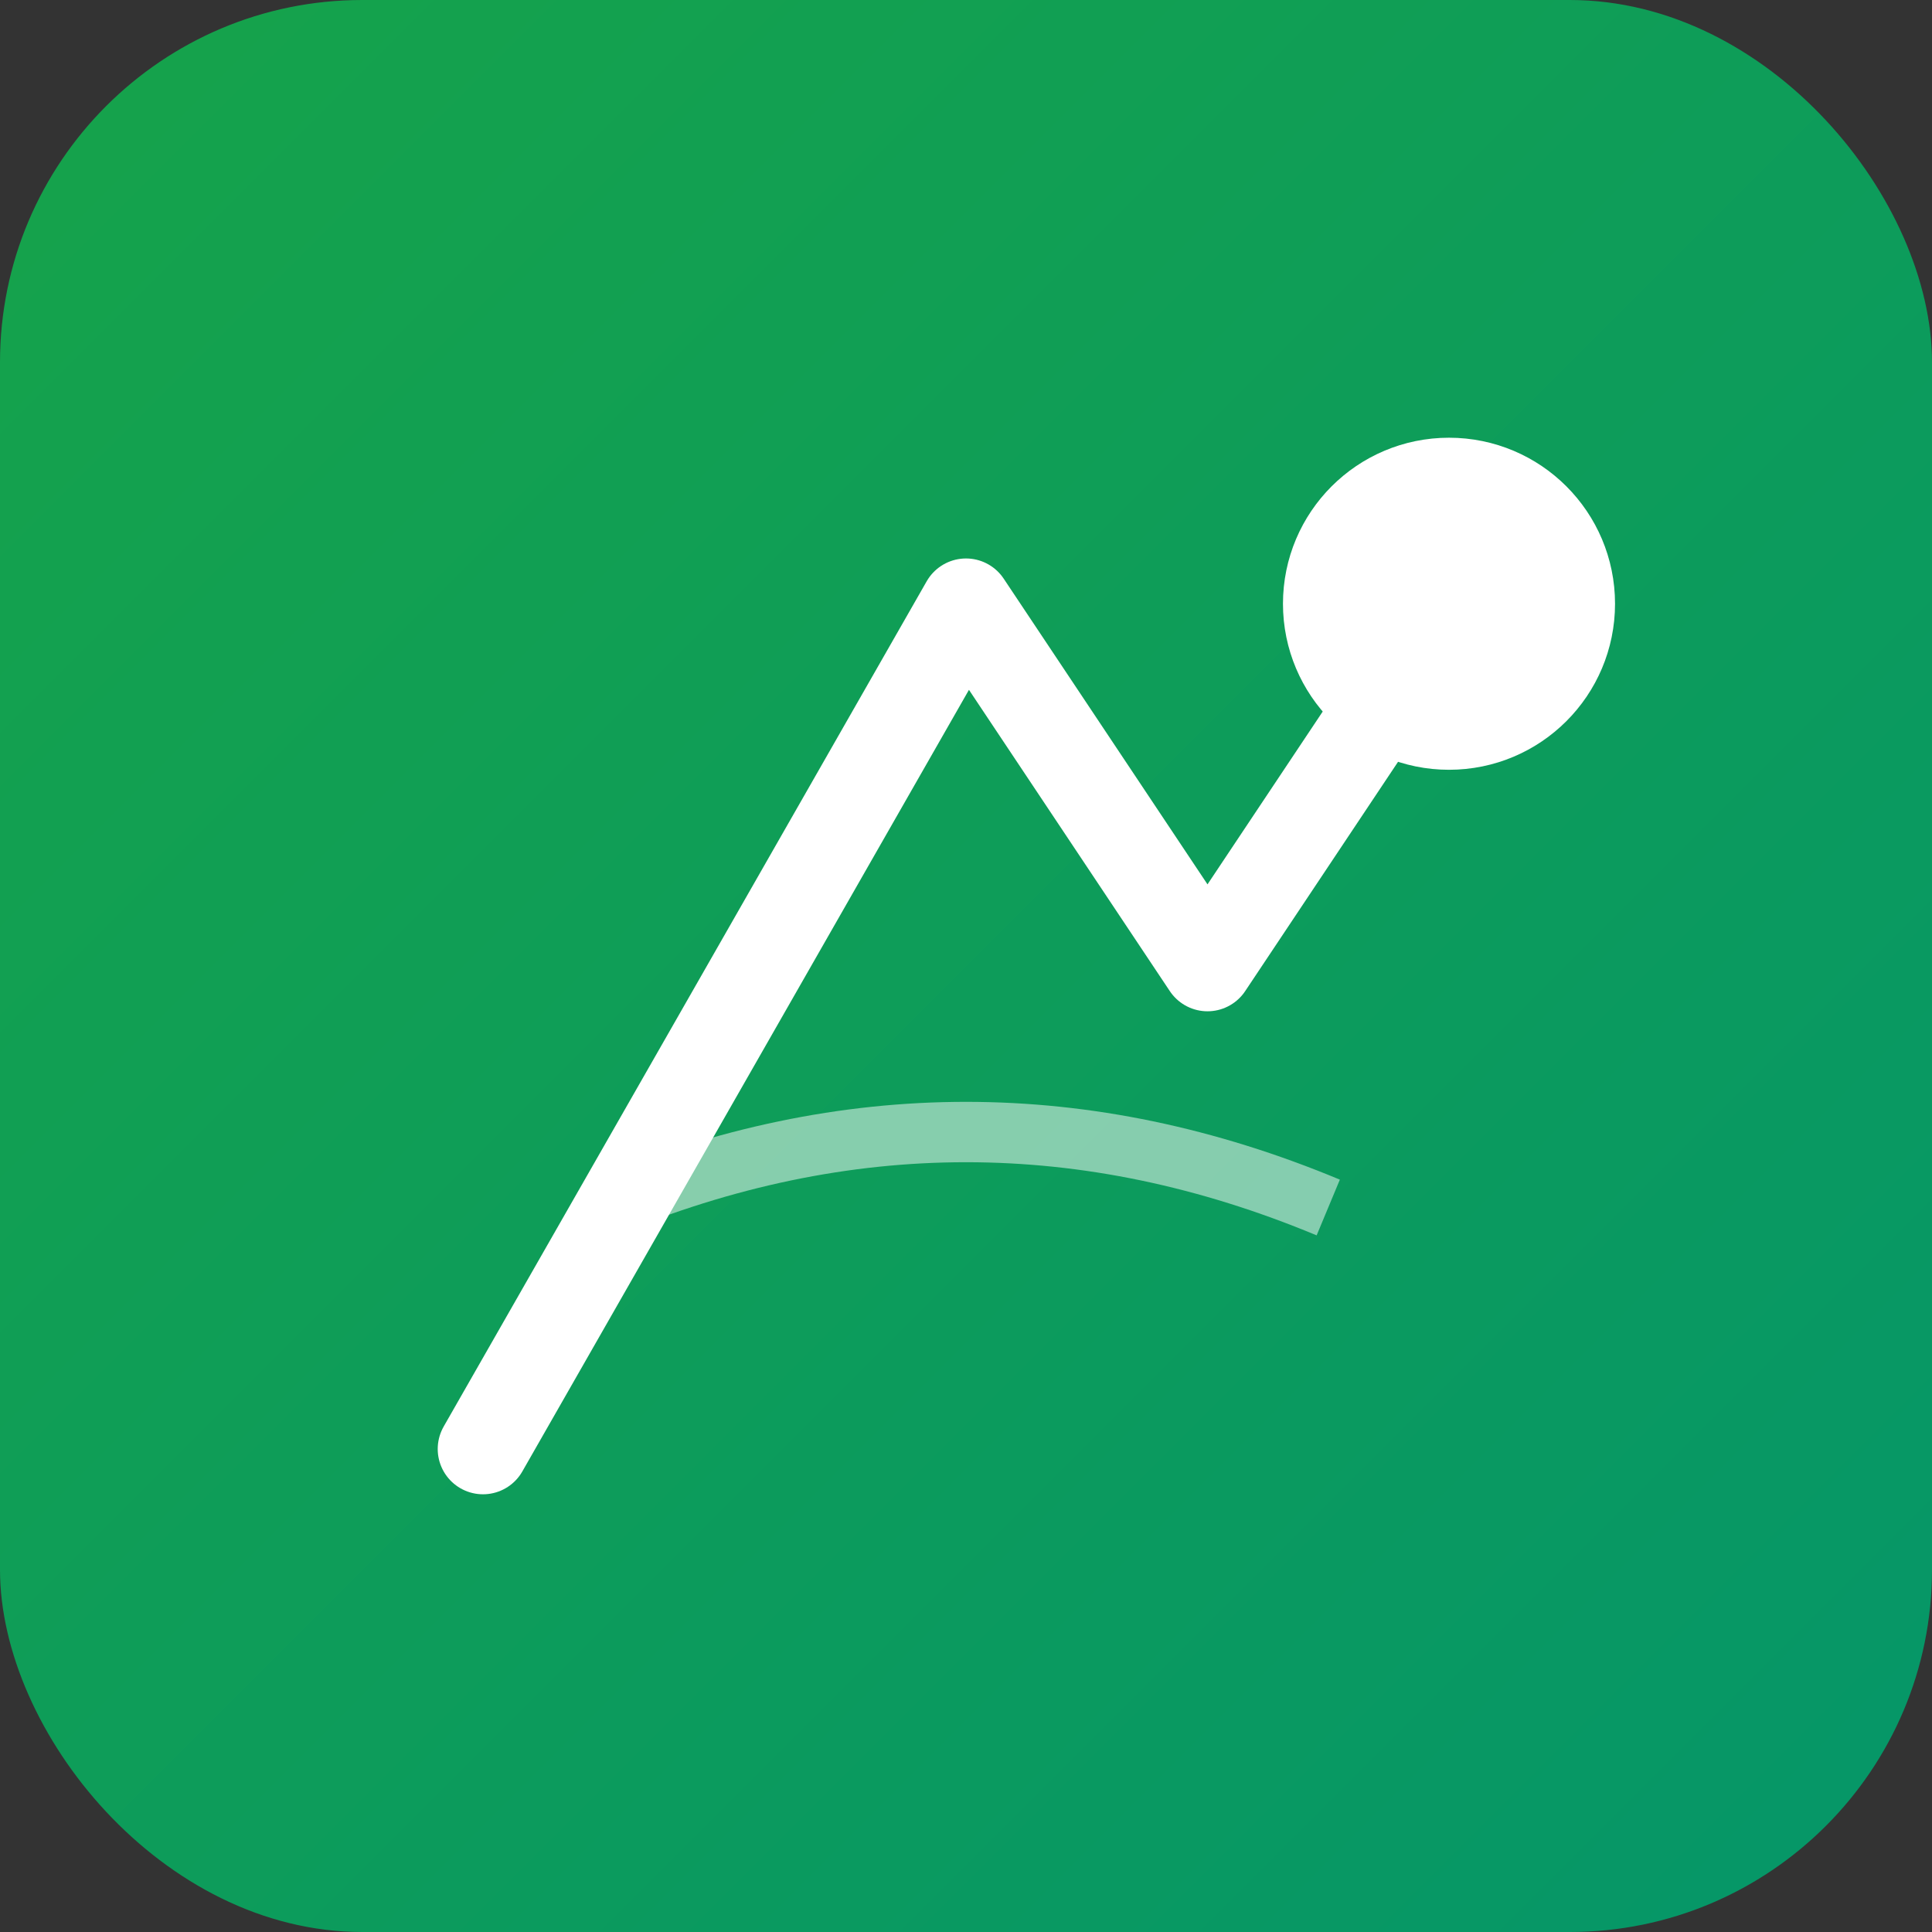 <svg xmlns="http://www.w3.org/2000/svg" viewBox="0 0 512 512">
  <rect x="0" y="0" width="512" height="512" fill="#333333" stroke="none"/>
  <defs>
    <linearGradient id="bg" x1="0%" y1="0%" x2="100%" y2="100%">
      <stop offset="0%" style="stop-color:#16a34a"/>
      <stop offset="100%" style="stop-color:#059669"/>
    </linearGradient>
  </defs>
  <rect width="512" height="512" rx="96" fill="url(#bg)"/>
  <g fill="none" stroke="white" stroke-width="24" stroke-linecap="round" stroke-linejoin="round">
    <path d="M128 384 L256 160 L320 256 L384 160"/>
    <circle cx="384" cy="160" r="32" fill="white"/>
  </g>
  <path d="M160 320 Q256 280 352 320" stroke="white" stroke-width="16" fill="none" opacity="0.5"/>
</svg>
